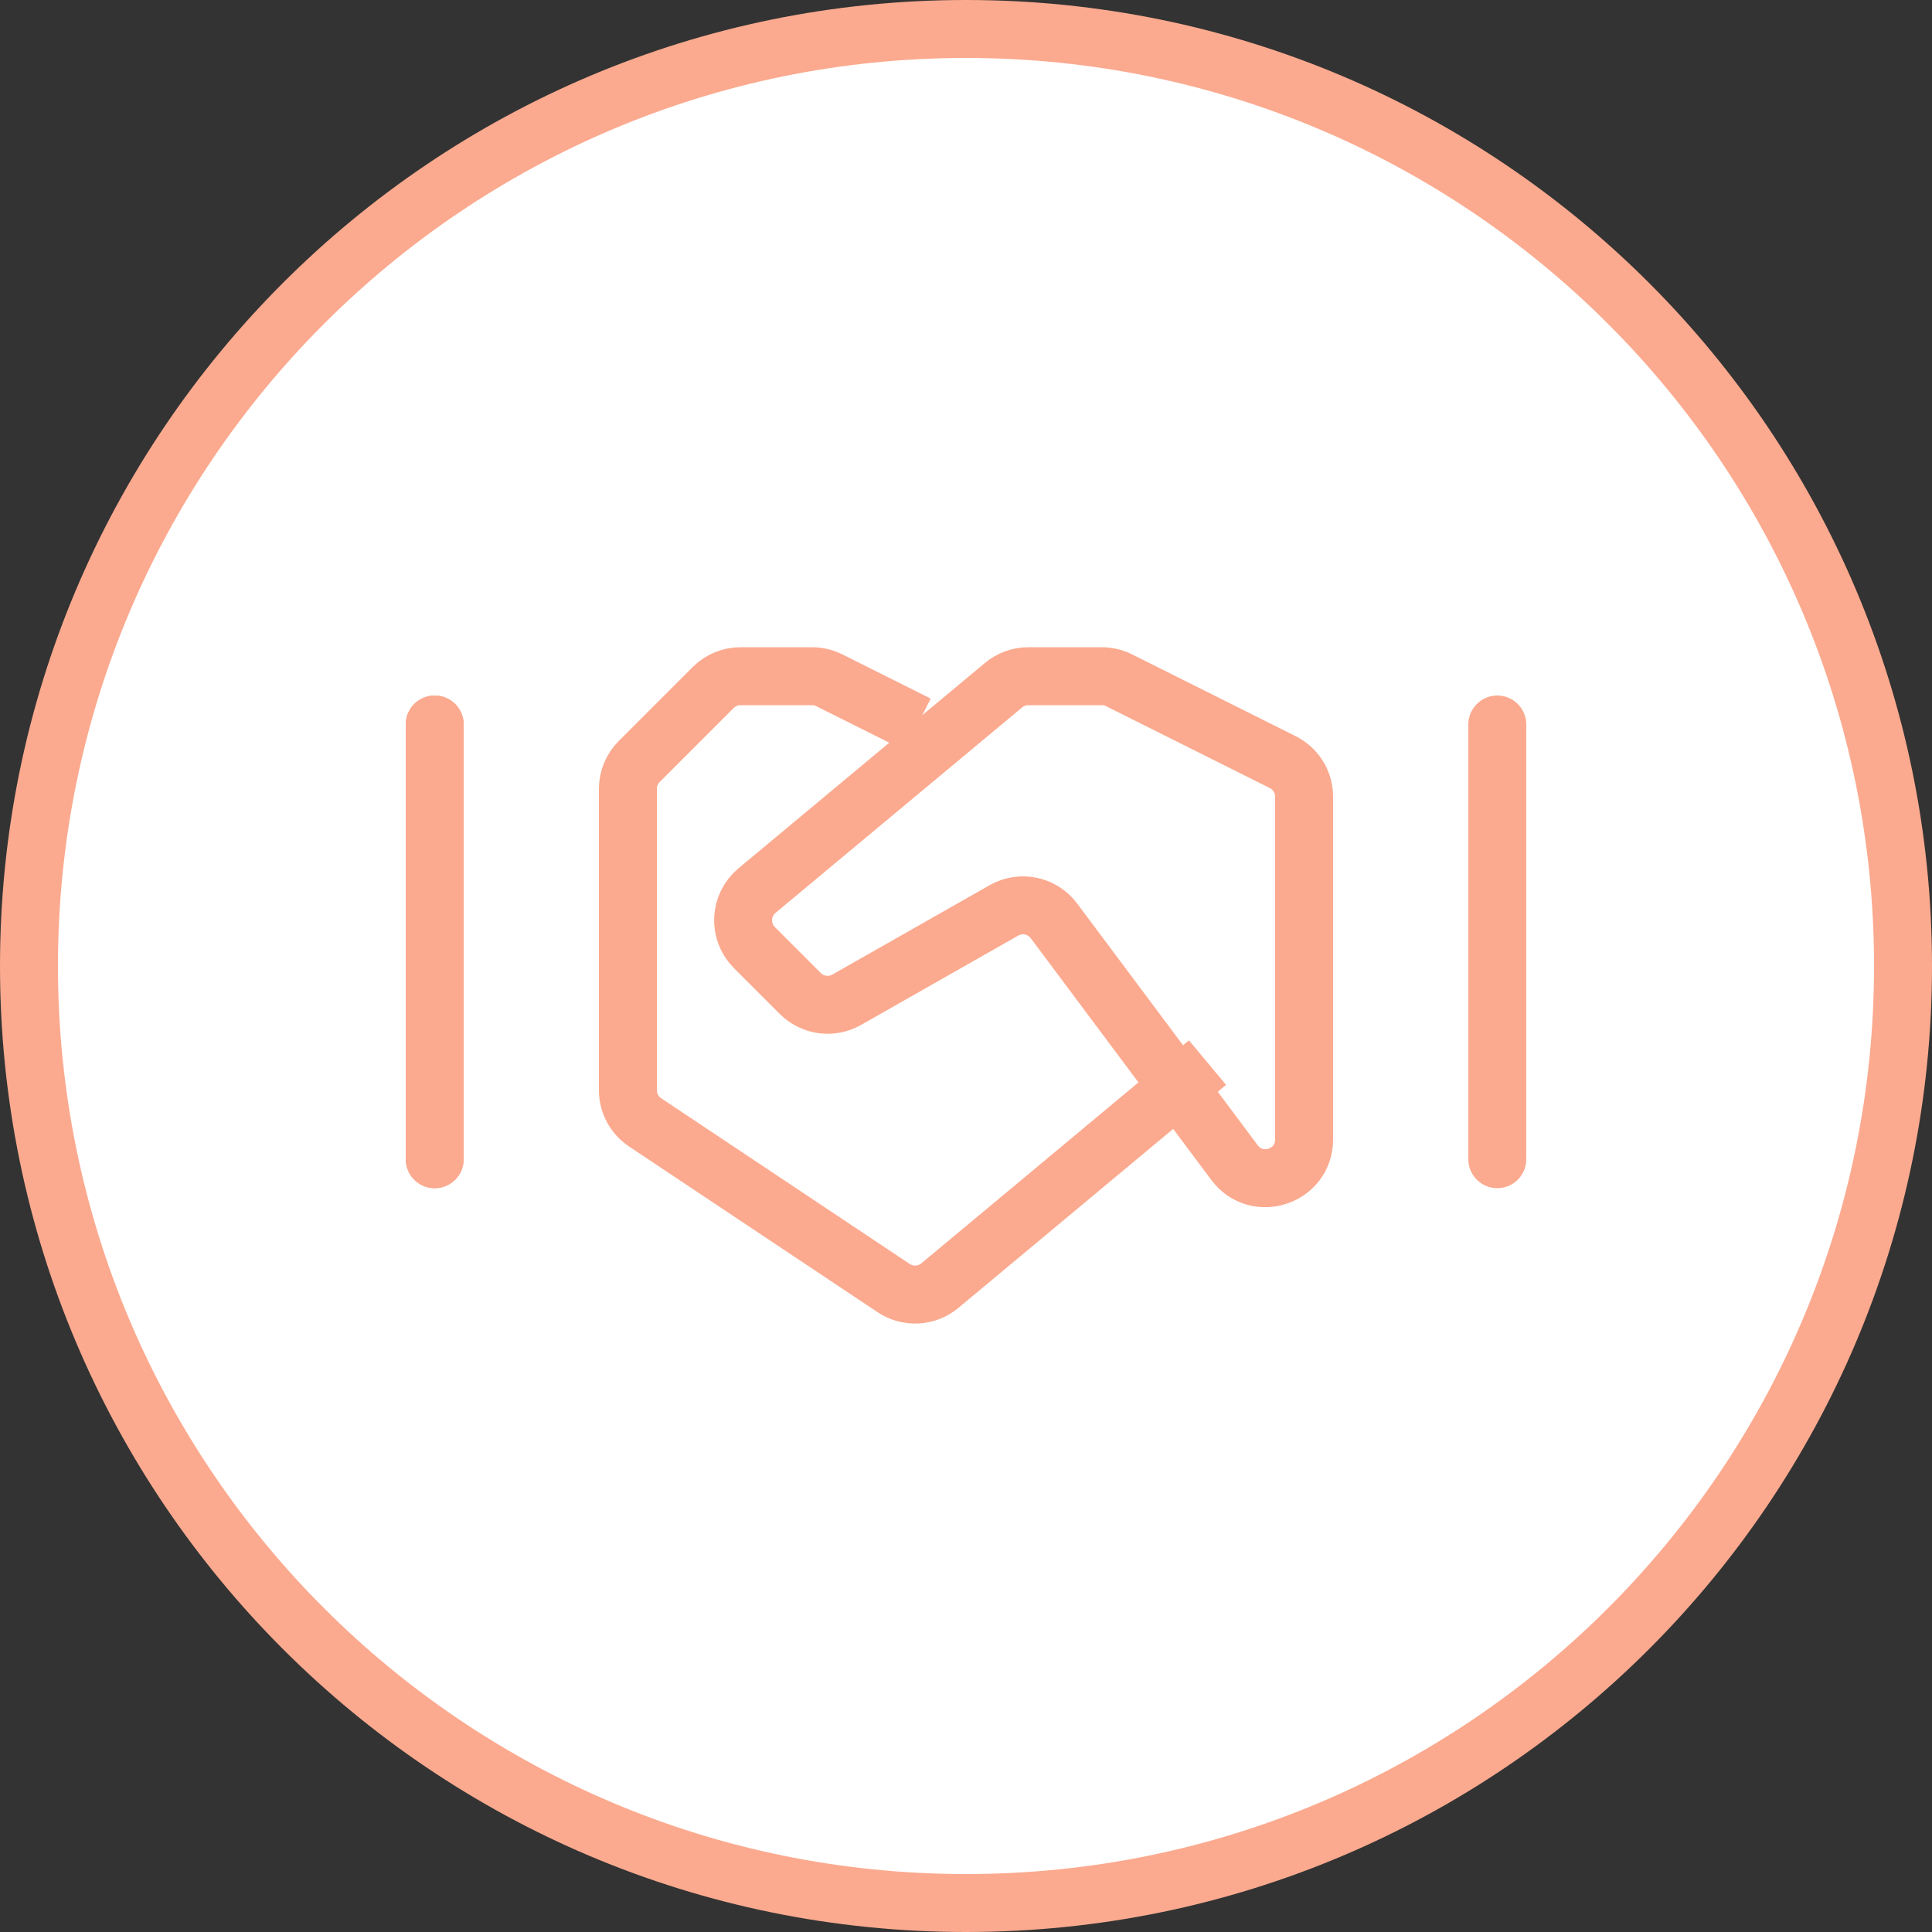 <?xml version="1.0" encoding="UTF-8"?> <svg xmlns="http://www.w3.org/2000/svg" width="100" height="100" viewBox="0 0 100 100" fill="none"><rect x="0" y="0" width="100" height="100" fill="#333333" stroke="none"/> <path d="M98.5 50C98.5 76.786 76.786 98.5 50 98.5C23.214 98.5 1.5 76.786 1.5 50C1.5 23.214 23.214 1.5 50 1.5C76.786 1.5 98.5 23.214 98.5 50Z" fill="white" stroke="#FBAA8F" stroke-width="3"></path> <path d="M47.5 37.5L42.922 35.211C42.645 35.072 42.338 35 42.028 35H38.328C37.798 35 37.289 35.211 36.914 35.586L33.086 39.414C32.711 39.789 32.5 40.298 32.5 40.828L32.5 56.43C32.5 57.098 32.834 57.723 33.391 58.094L46.258 66.672C46.994 67.163 47.967 67.111 48.647 66.544L62.5 55" stroke="#FBAA8F" stroke-width="3"></path> <path fill-rule="evenodd" clip-rule="evenodd" d="M54.553 47.664C53.95 46.856 52.839 46.624 51.962 47.122L43.825 51.747C43.042 52.192 42.059 52.059 41.422 51.422L39.049 49.049C38.217 48.217 38.279 46.851 39.182 46.098L51.944 35.464C52.303 35.164 52.756 35 53.224 35H57.028C57.338 35 57.645 35.072 57.922 35.211L66.394 39.447C67.072 39.786 67.5 40.478 67.5 41.236L67.5 58.98C67.5 60.904 65.049 61.718 63.898 60.176L54.553 47.664Z" stroke="#FBAA8F" stroke-width="3"></path> <path d="M22.5 60V37.5" stroke="#FBAA8F" stroke-width="3" stroke-linecap="round"></path> <path d="M22.5 60V37.5" stroke="#FBAA8F" stroke-width="3" stroke-linecap="round"></path> <path d="M77.5 60V37.5" stroke="#FBAA8F" stroke-width="3" stroke-linecap="round"></path> </svg> 